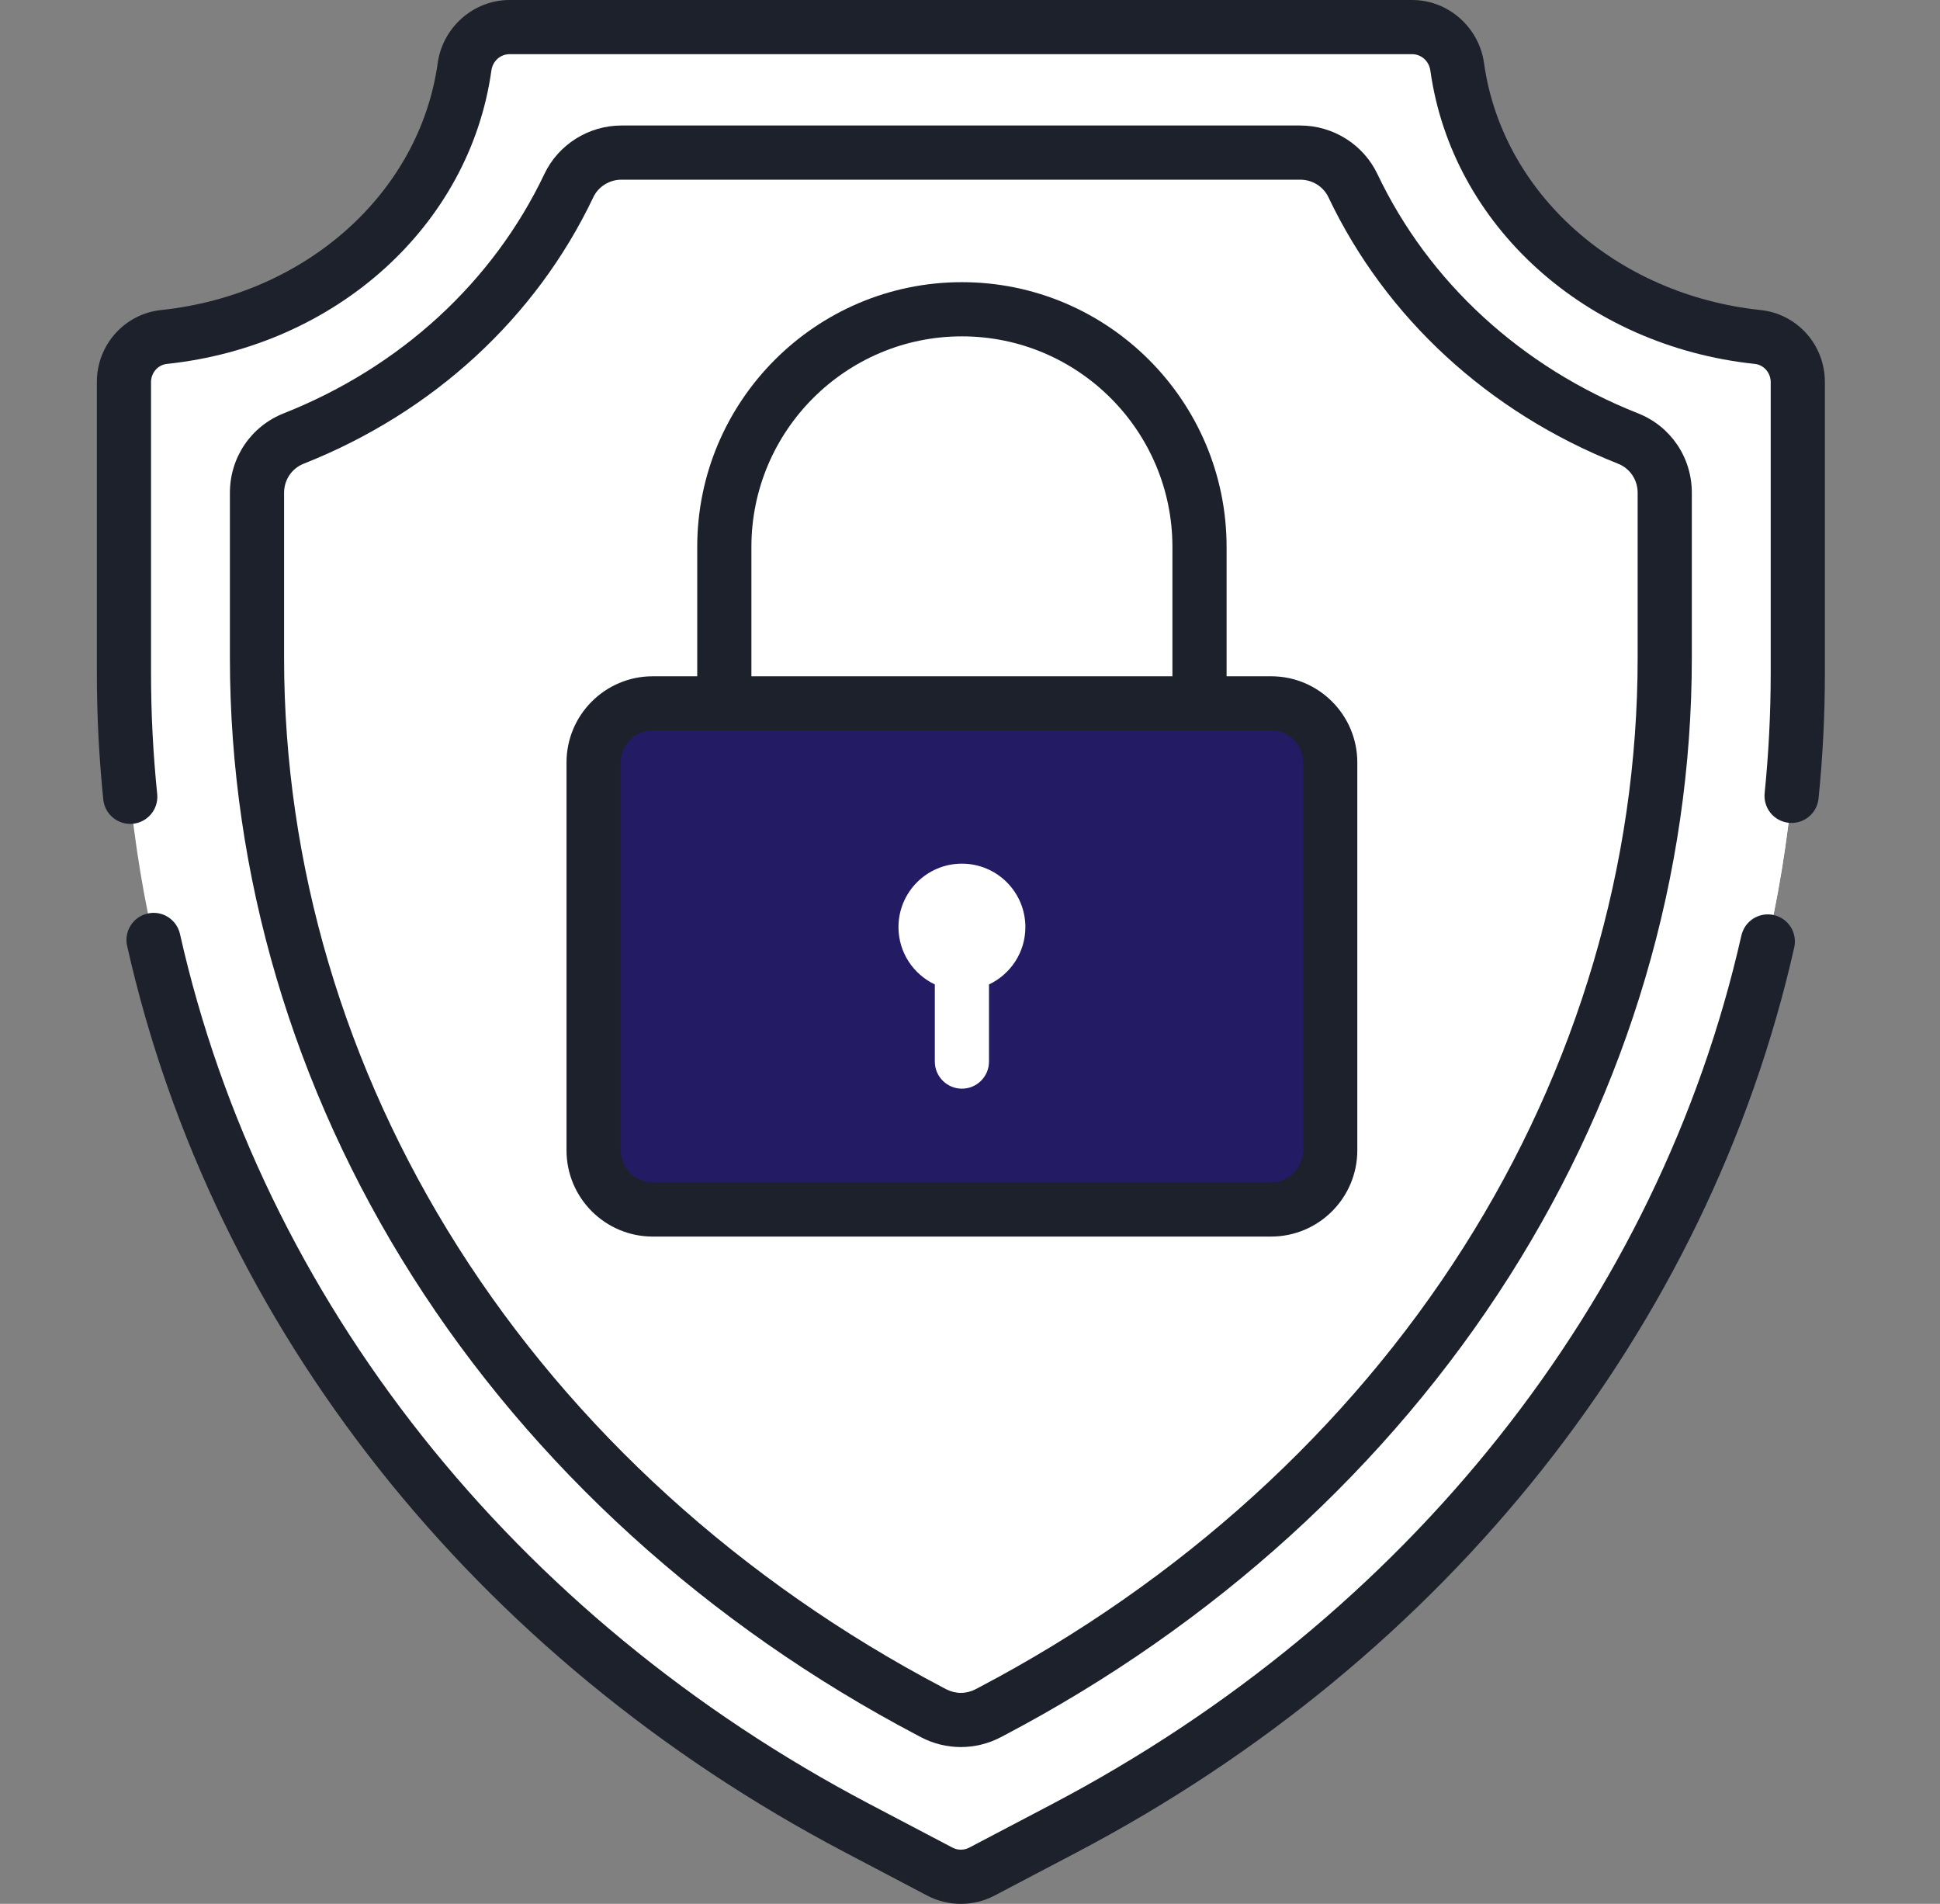 <svg width="53" height="52" viewBox="0 0 53 52" fill="none" xmlns="http://www.w3.org/2000/svg">
<rect x="0" y="0" width="53" height="52" fill="#808080" stroke="none"/>
<path d="M29.085 49.931L26.828 51.118C26.65 51.211 26.452 51.26 26.25 51.26C26.049 51.26 25.851 51.211 25.673 51.118L23.416 49.931C11.019 43.415 3.386 31.392 3.386 18.382V10.436C3.386 9.807 3.855 9.27 4.48 9.204C8.753 8.753 12.15 5.694 12.691 1.826C12.778 1.207 13.297 0.74 13.922 0.74H38.58C39.205 0.74 39.723 1.207 39.81 1.826C40.351 5.694 43.748 8.753 48.021 9.204C48.646 9.27 49.115 9.807 49.115 10.436V18.382C49.115 31.392 41.482 43.415 29.085 49.931Z" fill="white"/>
<path d="M48.022 9.204C43.749 8.753 40.351 5.694 39.81 1.826C39.723 1.207 39.205 0.74 38.58 0.74H36.901C37.143 6.104 40.965 9.908 45.1 10.344C45.725 10.41 46.194 10.947 46.194 11.576V19.523C46.194 32.532 38.56 44.556 26.164 51.071L25.903 51.208C26.209 51.297 26.54 51.269 26.828 51.118L29.085 49.931C41.482 43.416 49.116 31.392 49.116 18.383V10.436C49.115 9.807 48.646 9.27 48.022 9.204Z" fill="white"/>
<path d="M25.413 46.745C19.792 43.79 15.116 39.544 11.892 34.465C8.705 29.445 7.021 23.741 7.021 17.97V13.459C7.021 12.806 7.417 12.217 8.024 11.977C11.367 10.654 14.065 8.171 15.54 5.069C15.803 4.516 16.365 4.168 16.977 4.168H35.523C36.135 4.168 36.697 4.516 36.96 5.069C38.435 8.171 41.133 10.654 44.476 11.977C45.083 12.217 45.48 12.806 45.48 13.459V17.97C45.48 23.741 43.795 29.445 40.608 34.465C37.384 39.544 32.708 43.79 27.087 46.745L26.993 46.794C26.764 46.914 26.509 46.977 26.25 46.977C25.991 46.977 25.736 46.914 25.507 46.794L25.413 46.745Z" fill="white"/>
<path d="M44.476 11.977C44.45 11.967 44.424 11.956 44.398 11.945C44.281 11.898 44.164 11.849 44.048 11.799C44.006 11.78 43.963 11.762 43.921 11.744C43.843 11.709 43.766 11.673 43.688 11.637C43.653 11.621 43.618 11.605 43.583 11.589C43.472 11.536 43.361 11.482 43.251 11.426C43.243 11.422 43.235 11.418 43.227 11.414C43.125 11.362 43.025 11.309 42.925 11.255C42.889 11.236 42.854 11.217 42.819 11.197C42.746 11.158 42.674 11.117 42.602 11.076C42.562 11.053 42.522 11.03 42.483 11.007C42.415 10.968 42.347 10.928 42.28 10.887C42.241 10.863 42.203 10.84 42.164 10.816C42.094 10.772 42.024 10.728 41.955 10.684C41.921 10.662 41.887 10.64 41.854 10.618C41.759 10.557 41.665 10.494 41.572 10.43L41.551 10.415C41.452 10.347 41.353 10.276 41.255 10.205C41.224 10.182 41.194 10.159 41.164 10.137C41.097 10.087 41.03 10.037 40.964 9.986C40.928 9.959 40.893 9.931 40.858 9.903C40.761 9.828 40.665 9.75 40.571 9.672C40.509 9.621 40.448 9.569 40.387 9.517C40.356 9.49 40.324 9.464 40.293 9.437C40.218 9.371 40.144 9.305 40.07 9.238C40.055 9.224 40.039 9.21 40.024 9.196C39.936 9.115 39.849 9.033 39.763 8.95C39.738 8.926 39.714 8.901 39.689 8.877C39.628 8.817 39.567 8.757 39.507 8.696C39.477 8.665 39.446 8.633 39.416 8.602C39.277 8.457 39.141 8.31 39.008 8.159C38.98 8.128 38.952 8.096 38.924 8.064C38.864 7.994 38.804 7.924 38.745 7.853C38.728 7.832 38.71 7.812 38.693 7.791C38.617 7.699 38.543 7.606 38.47 7.512C38.451 7.488 38.433 7.464 38.415 7.439C38.361 7.369 38.307 7.298 38.254 7.227C38.229 7.193 38.204 7.158 38.179 7.123C38.108 7.024 38.037 6.924 37.968 6.823C37.925 6.759 37.882 6.695 37.84 6.63C37.816 6.595 37.792 6.559 37.769 6.523C37.722 6.449 37.676 6.376 37.63 6.301C37.614 6.274 37.596 6.247 37.58 6.22C37.519 6.118 37.458 6.016 37.4 5.913C37.387 5.891 37.376 5.869 37.363 5.847C37.318 5.765 37.272 5.683 37.228 5.6C37.209 5.564 37.19 5.527 37.17 5.49C37.113 5.381 37.058 5.271 37.005 5.16C36.99 5.13 36.974 5.099 36.959 5.069C36.697 4.516 36.135 4.168 35.523 4.168H26.25V46.977C26.505 46.977 26.761 46.916 26.993 46.794L27.087 46.745C32.708 43.79 37.384 39.544 40.608 34.465C43.795 29.445 45.479 23.741 45.479 17.97V13.459C45.479 12.806 45.083 12.217 44.476 11.977Z" fill="white"/>
<path d="M44.476 11.977C44.45 11.967 44.424 11.956 44.398 11.945C44.281 11.898 44.164 11.849 44.048 11.799C44.006 11.78 43.963 11.762 43.921 11.744C43.843 11.709 43.766 11.673 43.688 11.637C43.653 11.621 43.618 11.605 43.583 11.589C43.472 11.536 43.361 11.482 43.251 11.426C43.243 11.422 43.235 11.418 43.227 11.414C43.125 11.362 43.025 11.309 42.925 11.255C42.889 11.236 42.854 11.217 42.819 11.197C42.746 11.158 42.674 11.117 42.602 11.076C42.562 11.053 42.522 11.03 42.483 11.007C42.415 10.968 42.347 10.928 42.28 10.887C42.241 10.863 42.203 10.84 42.164 10.816C42.094 10.772 42.024 10.728 41.955 10.684C41.921 10.662 41.887 10.64 41.854 10.618C41.759 10.557 41.665 10.494 41.572 10.43L41.551 10.415C41.452 10.347 41.353 10.276 41.255 10.205C41.224 10.182 41.194 10.159 41.164 10.137C41.097 10.087 41.03 10.037 40.964 9.986C40.928 9.959 40.893 9.931 40.858 9.903C40.761 9.828 40.665 9.75 40.571 9.672C40.509 9.621 40.448 9.569 40.387 9.517C40.356 9.49 40.324 9.464 40.293 9.437C40.218 9.371 40.144 9.305 40.07 9.238C40.055 9.224 40.039 9.21 40.024 9.196C39.936 9.115 39.849 9.033 39.763 8.95C39.738 8.926 39.714 8.901 39.689 8.877C39.628 8.817 39.567 8.757 39.507 8.696C39.477 8.665 39.446 8.633 39.416 8.602C39.277 8.457 39.141 8.31 39.008 8.159C38.98 8.128 38.952 8.096 38.924 8.064C38.864 7.994 38.804 7.924 38.745 7.853C38.728 7.832 38.71 7.812 38.693 7.791C38.617 7.699 38.543 7.606 38.47 7.512C38.451 7.488 38.433 7.464 38.415 7.439C38.361 7.369 38.307 7.298 38.254 7.227C38.229 7.193 38.204 7.158 38.179 7.123C38.108 7.024 38.037 6.924 37.968 6.823C37.925 6.759 37.882 6.695 37.84 6.63C37.816 6.595 37.792 6.559 37.769 6.523C37.722 6.449 37.676 6.376 37.63 6.301C37.614 6.274 37.596 6.247 37.58 6.22C37.519 6.118 37.458 6.016 37.4 5.913C37.387 5.891 37.376 5.869 37.363 5.847C37.318 5.765 37.272 5.683 37.228 5.6C37.209 5.564 37.19 5.527 37.17 5.49C37.114 5.381 37.058 5.271 37.005 5.16C36.99 5.13 36.974 5.099 36.959 5.069C36.697 4.516 36.135 4.168 35.523 4.168H32.956C33.288 4.587 33.662 5.14 34.084 5.87C34.101 5.899 34.114 5.931 34.129 5.961C34.149 6.002 34.168 6.042 34.188 6.082C34.223 6.152 34.259 6.222 34.295 6.291C34.314 6.328 34.333 6.365 34.353 6.401C34.397 6.484 34.442 6.566 34.488 6.648C34.5 6.67 34.512 6.692 34.524 6.714C34.583 6.817 34.643 6.919 34.705 7.021C34.721 7.048 34.738 7.075 34.755 7.102C34.801 7.177 34.847 7.25 34.894 7.324C34.917 7.36 34.941 7.396 34.964 7.431C35.031 7.534 35.1 7.635 35.169 7.735C35.214 7.799 35.259 7.862 35.304 7.924C35.329 7.959 35.354 7.994 35.379 8.028C35.432 8.099 35.485 8.17 35.539 8.241C35.558 8.265 35.576 8.289 35.595 8.313C35.668 8.407 35.742 8.5 35.818 8.592C35.835 8.613 35.852 8.633 35.87 8.654C35.929 8.725 35.988 8.795 36.049 8.865C36.076 8.897 36.105 8.929 36.133 8.96C36.214 9.053 36.297 9.144 36.381 9.234C36.434 9.291 36.487 9.347 36.541 9.403C36.571 9.434 36.601 9.466 36.632 9.497C36.692 9.558 36.752 9.618 36.814 9.678C36.838 9.702 36.862 9.727 36.887 9.751C36.973 9.834 37.06 9.916 37.149 9.997C37.164 10.011 37.179 10.025 37.195 10.039C37.268 10.106 37.343 10.172 37.418 10.238C37.449 10.265 37.48 10.291 37.511 10.318C37.606 10.4 37.703 10.48 37.8 10.559C37.861 10.608 37.921 10.656 37.983 10.704C38.018 10.732 38.053 10.76 38.089 10.787C38.155 10.838 38.222 10.888 38.289 10.938C38.319 10.961 38.349 10.983 38.38 11.006C38.478 11.077 38.576 11.148 38.676 11.216L38.697 11.231C38.79 11.295 38.884 11.358 38.978 11.419C39.012 11.441 39.046 11.463 39.08 11.485C39.149 11.529 39.218 11.573 39.288 11.617C39.433 11.706 39.579 11.793 39.726 11.877C39.798 11.918 39.871 11.959 39.944 11.998C39.979 12.018 40.014 12.037 40.049 12.056C40.149 12.11 40.25 12.163 40.351 12.215C40.36 12.219 40.368 12.223 40.376 12.227C40.486 12.283 40.596 12.337 40.708 12.39C40.742 12.406 40.778 12.422 40.813 12.438C40.89 12.474 40.968 12.51 41.046 12.545C41.088 12.563 41.13 12.582 41.172 12.6C41.289 12.65 41.405 12.699 41.523 12.746C41.549 12.757 41.575 12.768 41.601 12.778C42.208 13.018 42.604 13.607 42.604 14.26V18.771C42.604 24.543 40.92 30.247 37.733 35.266C34.907 39.718 30.965 43.965 26.25 46.935V46.977C26.505 46.977 26.761 46.916 26.993 46.794L27.087 46.745C32.708 43.79 37.384 39.544 40.608 34.465C43.795 29.446 45.479 23.742 45.479 17.97V13.459C45.479 12.806 45.083 12.217 44.476 11.977Z" fill="white"/>
<path d="M34.727 33.034H17.831C16.94 33.034 16.218 32.312 16.218 31.42V20.825C16.218 19.933 16.94 19.211 17.831 19.211H34.727C35.618 19.211 36.341 19.933 36.341 20.825V31.42C36.341 32.312 35.618 33.034 34.727 33.034Z" fill="#231B63"/>
<path d="M34.727 19.211H31.806C32.697 19.211 33.419 19.933 33.419 20.825V31.42C33.419 32.312 32.697 33.034 31.806 33.034H34.727C35.618 33.034 36.341 32.312 36.341 31.42V20.825C36.341 19.933 35.618 19.211 34.727 19.211Z" fill="#231B63"/>
<path d="M25.539 26.888V28.995C25.539 29.191 25.617 29.38 25.756 29.518C25.895 29.657 26.083 29.735 26.279 29.735C26.475 29.735 26.664 29.657 26.802 29.518C26.941 29.38 27.019 29.191 27.019 28.995V26.888C27.606 26.61 28.013 26.014 28.013 25.322C28.013 24.365 27.237 23.589 26.279 23.589C25.322 23.589 24.546 24.365 24.546 25.322C24.546 26.014 24.953 26.61 25.539 26.888Z" fill="white"/>
<path d="M25.07 47.4L25.163 47.449C25.498 47.625 25.872 47.717 26.25 47.717C26.629 47.717 27.003 47.625 27.338 47.449L27.432 47.4C33.167 44.385 37.94 40.049 41.234 34.861C44.496 29.723 46.22 23.882 46.22 17.97V13.459C46.22 12.494 45.643 11.642 44.749 11.289C41.563 10.028 39.034 7.706 37.629 4.751C37.246 3.947 36.42 3.428 35.523 3.428H16.978C16.081 3.428 15.255 3.947 14.873 4.751C13.467 7.706 10.938 10.028 7.752 11.289C6.859 11.642 6.281 12.494 6.281 13.459V17.97C6.281 23.882 8.005 29.723 11.268 34.861C14.561 40.049 19.334 44.385 25.07 47.4ZM7.761 17.97V13.459C7.761 13.105 7.971 12.794 8.297 12.665C11.832 11.266 14.642 8.681 16.209 5.387C16.347 5.096 16.649 4.908 16.978 4.908H35.523C35.852 4.908 36.154 5.096 36.292 5.387C37.859 8.681 40.669 11.266 44.205 12.665C44.53 12.794 44.74 13.105 44.74 13.459V17.97C44.74 23.601 43.096 29.168 39.984 34.068C36.829 39.038 32.25 43.195 26.743 46.09L26.649 46.139C26.526 46.203 26.39 46.237 26.251 46.237C26.112 46.237 25.975 46.203 25.852 46.139L25.758 46.09C20.251 43.195 15.672 39.038 12.517 34.068C9.406 29.168 7.761 23.601 7.761 17.97Z" fill="#1D212C"/>
<path d="M48.459 24.992C48.364 24.971 48.266 24.968 48.17 24.985C48.075 25.001 47.983 25.037 47.901 25.088C47.819 25.14 47.748 25.208 47.691 25.287C47.636 25.367 47.596 25.456 47.574 25.551C45.32 35.522 38.456 44.17 28.741 49.276L26.483 50.462C26.411 50.5 26.332 50.52 26.25 50.52C26.169 50.52 26.09 50.5 26.018 50.462L23.76 49.276C14.03 44.162 7.162 35.499 4.917 25.51C4.874 25.319 4.757 25.152 4.591 25.047C4.425 24.942 4.225 24.907 4.033 24.951C3.842 24.994 3.675 25.111 3.57 25.277C3.465 25.442 3.43 25.643 3.473 25.835C5.813 36.248 12.956 45.27 23.072 50.586L25.329 51.773C25.613 51.922 25.93 52 26.25 52C26.572 52 26.888 51.922 27.172 51.773L29.43 50.586C39.529 45.278 46.668 36.272 49.018 25.877C49.061 25.686 49.026 25.485 48.922 25.319C48.817 25.153 48.651 25.036 48.459 24.992ZM48.099 8.468C44.147 8.051 41.04 5.277 40.543 1.723C40.405 0.741 39.561 0 38.579 0H13.921C12.94 0 12.096 0.741 11.958 1.723C11.461 5.277 8.354 8.051 4.402 8.468C3.401 8.574 2.646 9.42 2.646 10.435V18.382C2.646 19.537 2.705 20.704 2.823 21.852C2.847 22.045 2.945 22.22 3.096 22.341C3.248 22.462 3.441 22.519 3.634 22.499C3.827 22.479 4.004 22.384 4.128 22.235C4.252 22.086 4.312 21.894 4.296 21.701C4.183 20.598 4.126 19.491 4.126 18.382V10.435C4.126 10.183 4.315 9.965 4.557 9.94C9.186 9.452 12.832 6.157 13.424 1.928C13.46 1.668 13.669 1.48 13.921 1.48H38.579C38.831 1.48 39.04 1.668 39.077 1.928C39.668 6.157 43.315 9.451 47.943 9.94C48.185 9.965 48.375 10.183 48.375 10.435V18.382C48.375 19.475 48.319 20.58 48.209 21.667C48.19 21.861 48.249 22.055 48.373 22.207C48.497 22.358 48.676 22.454 48.87 22.473C49.065 22.493 49.259 22.435 49.411 22.312C49.563 22.189 49.66 22.011 49.681 21.816C49.797 20.675 49.855 19.529 49.855 18.382V10.435C49.855 9.42 49.1 8.574 48.099 8.468Z" fill="#1D212C"/>
<path d="M34.727 33.774C36.025 33.774 37.081 32.718 37.081 31.42V20.824C37.081 19.526 36.025 18.471 34.727 18.471H33.51V14.938C33.51 10.951 30.266 7.707 26.279 7.707C22.292 7.707 19.048 10.951 19.048 14.938V18.471H17.831C16.533 18.471 15.477 19.526 15.477 20.824V31.42C15.477 32.718 16.533 33.774 17.831 33.774H34.727ZM20.528 14.938C20.528 11.767 23.108 9.187 26.279 9.187C29.45 9.187 32.03 11.767 32.03 14.938V18.471H20.528V14.938ZM16.958 31.42V20.824C16.958 20.343 17.349 19.951 17.831 19.951H34.727C35.209 19.951 35.6 20.343 35.6 20.824V31.42C35.6 31.902 35.209 32.294 34.727 32.294H17.831C17.349 32.294 16.958 31.902 16.958 31.42Z" fill="#1D212C"/>
</svg>
